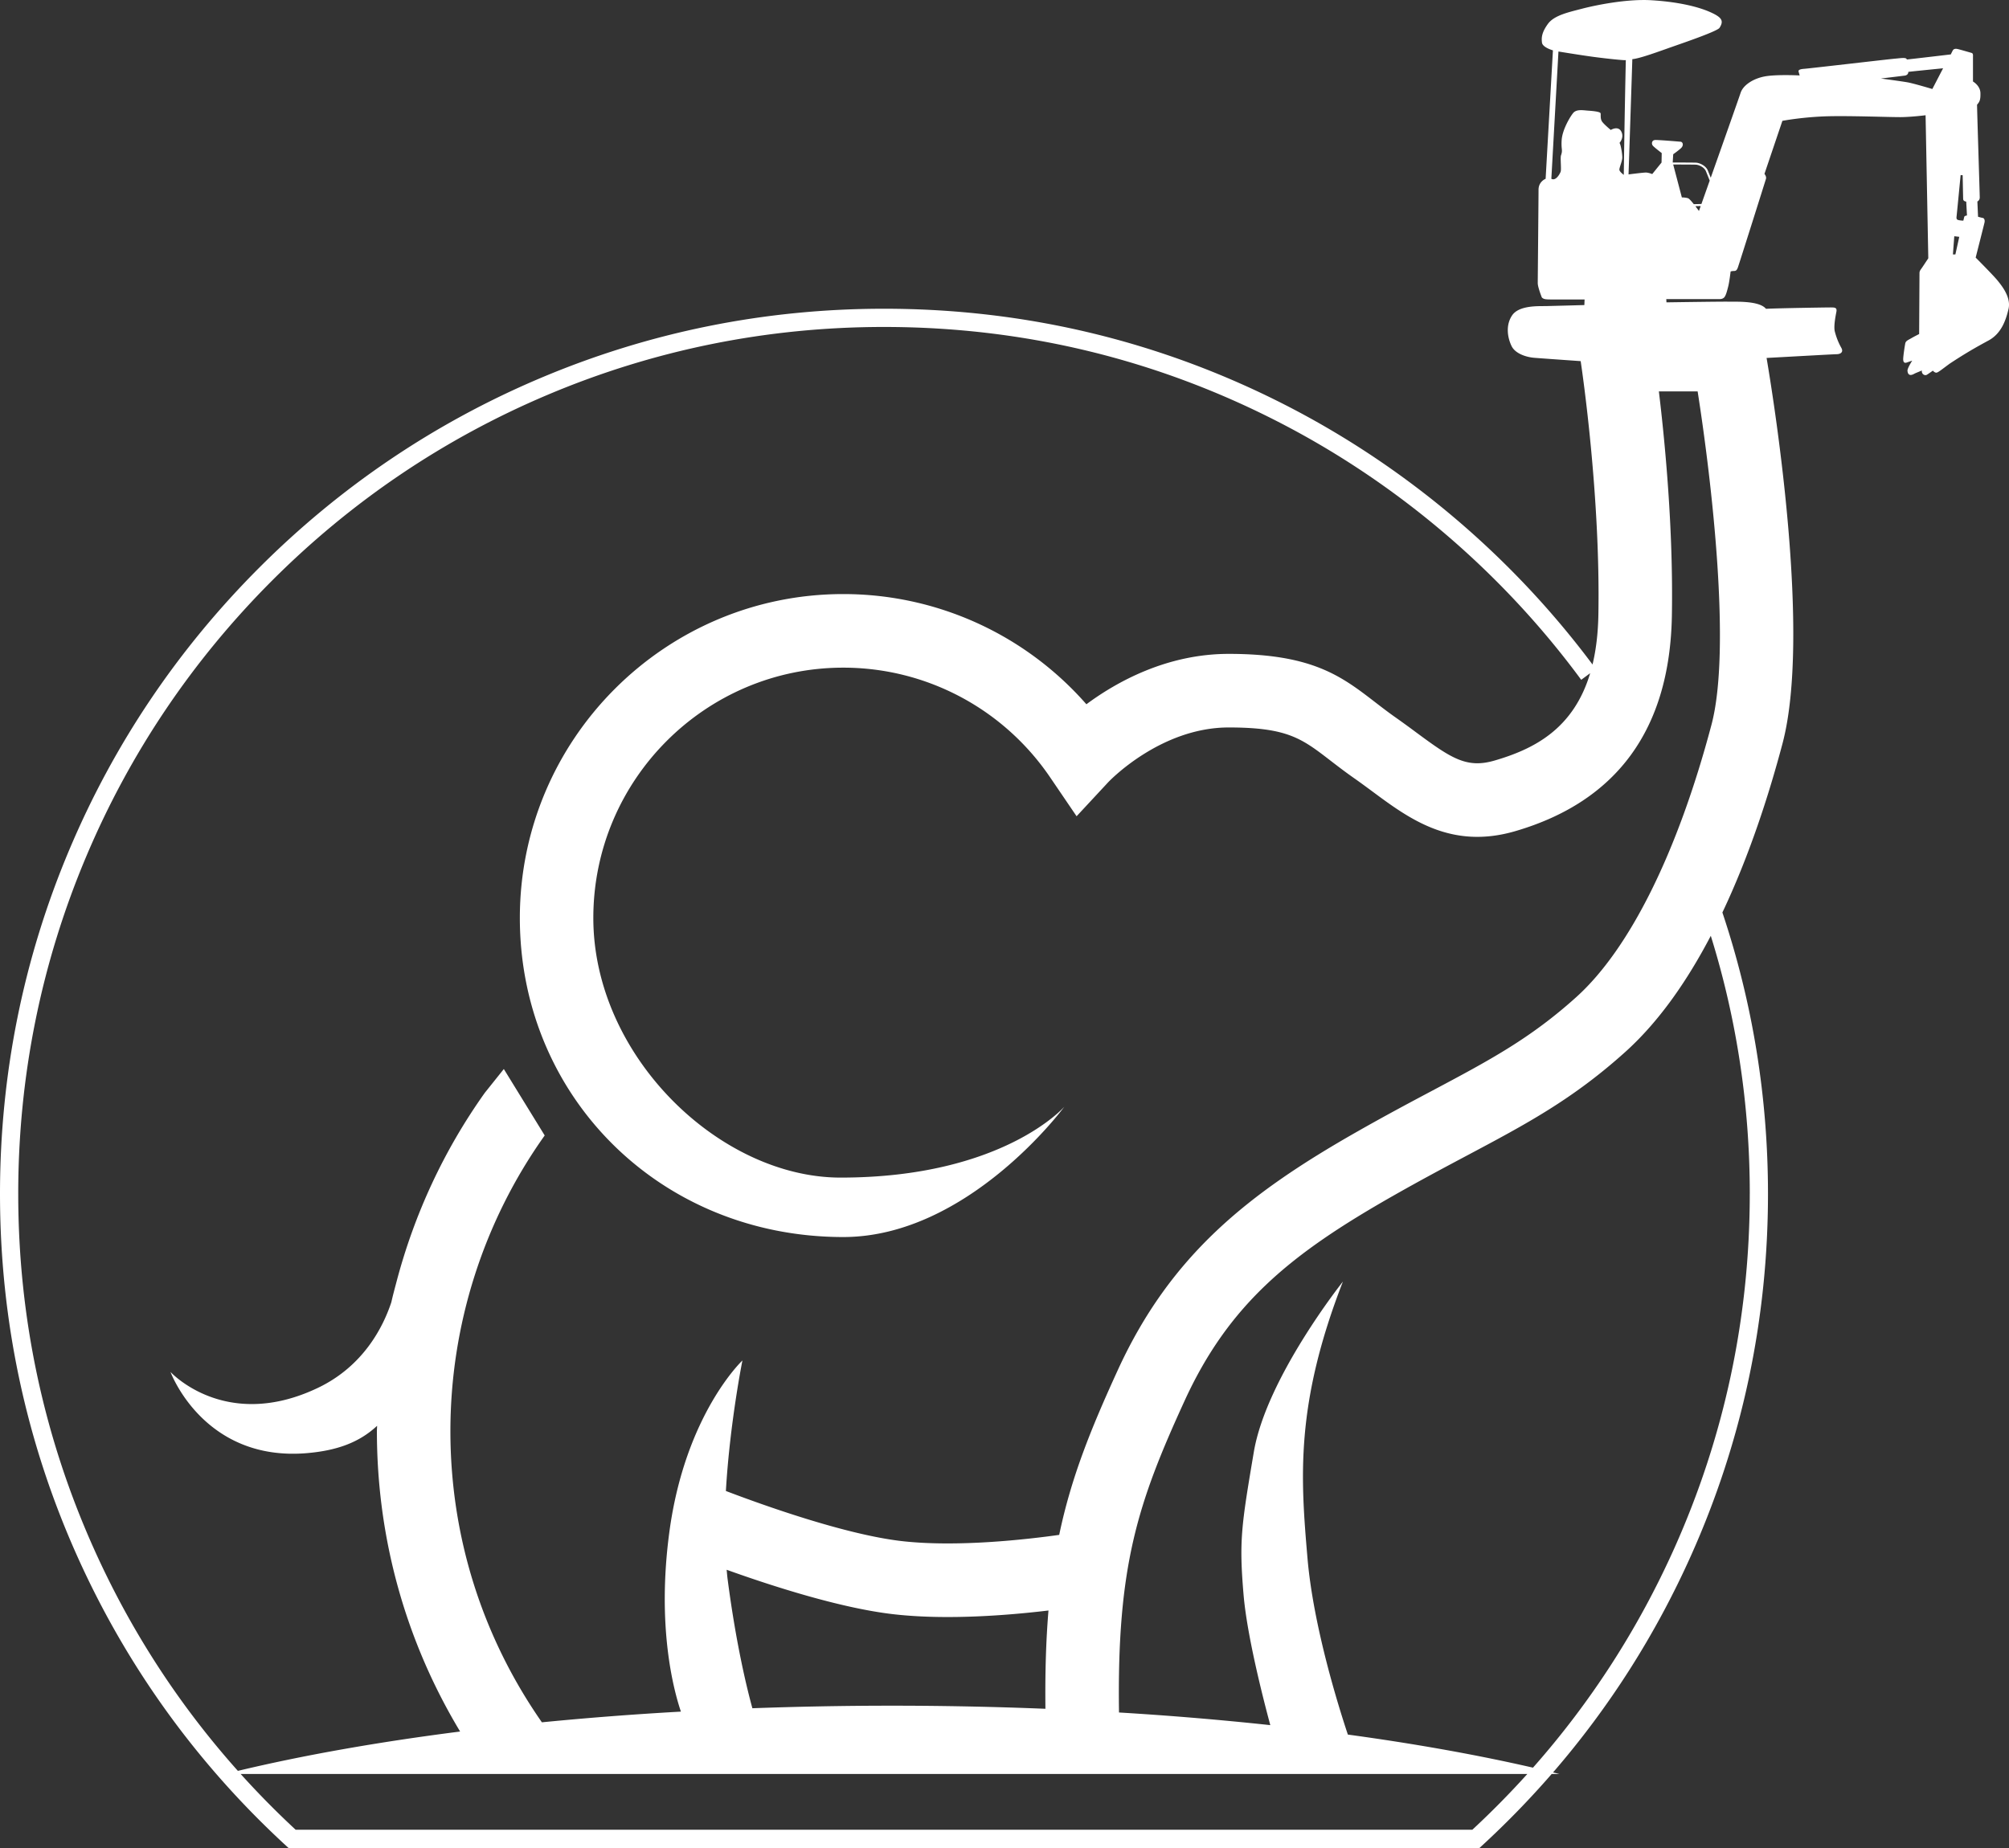 <svg xmlns="http://www.w3.org/2000/svg" width="575" height="529" fill="none"><rect width="100%" height="100%" fill="#333333" stroke="none"/><path fill="#fff" d="M571.712 80.287c-1.211-1.504-6.25-6.55-6.25-6.55s2.327-9.167 2.52-9.994c.193-.826-.146-1.31-.484-1.358-.338-.047-1.356-.338-1.356-.338l-.193-4.366s.679-.291.679-1.165c0-.873-.774-25.227-.774-26.537.679-.826 1.018-1.213.967-3.346-.05-2.134-2.13-3.299-2.13-3.299v-6.986c0-.535.098-1.067-.437-1.213-.534-.146-3.341-.972-4.02-1.114-.68-.143-1.113.047-1.309.389a25 25 0 0 0-.582 1.165s-11.481 1.358-12.594 1.456c-.097-.68-1.599-.39-3.341-.244s-24.609 2.814-26.015 2.912c-1.404.098-1.745.39-1.6.874s.291 1.02.291 1.02-6.733-.34-10.027.29-6.152 2.476-6.879 4.708c-.464 1.422-5.184 14.79-8.542 24.283-.313-.782-.668-1.666-.839-2.075-.573-1.389-2.357-2.19-3.422-2.235-.862-.036-5.156-.042-6.622-.042l.143-2.369s1.258-.873 2.181-1.697c.92-.826.582-1.842-.098-1.893-.679-.047-6.297-.534-7.267-.484-.97.048-1.113 1.114-.629 1.65.483.534 2.519 2.086 2.519 2.086l-.047 2.716-2.665 3.298s-1.066-.437-1.84-.437c-.775 0-4.941.535-4.941.535s1.06-31.779 1.082-32.994c2.164-.168 7.846-2.285 11.327-3.506 3.482-1.221 12.994-4.472 13.632-5.46 1.275-1.975.688-2.96-2.41-4.386-3.985-1.83-10.12-3.108-17.197-3.517-7.077-.406-16.011 1.454-19.78 2.44-3.769.988-7.947 1.859-9.745 4.356-1.798 2.498-1.856 3.952-1.683 5.346s3.132 2.207 3.132 2.207l-2.089 36.772s-2.03.756-2.03 3.136-.224 25.571-.224 26.739 1.166 4.085 1.166 4.085c.582.583 1.166.583 3.496.583h8.74l-.061 1.599s-8.769.243-10.9.29c-2.13.048-7.798-.29-9.786 2.67-1.985 2.96-1.211 6.597-.146 8.78 1.066 2.185 4.214 3.154 6.395 3.347 1.007.09 7.111.521 13.38.96.486 3.249 5.671 38.772 5.069 72.556-.097 5.455-.687 10.179-1.677 14.287-22.923-30.707-52.918-56.186-86.846-73.732-36.062-18.652-75.072-28.108-115.94-28.108-34.156 0-67.29 6.698-98.484 19.912-30.129 12.76-57.187 31.029-80.42 54.298-23.237 23.27-41.479 50.364-54.22 80.536C6.69 274.357 0 307.539 0 341.743c0 36.083 7.421 70.94 22.056 103.601 14.138 31.55 34.25 59.462 59.78 82.967l.749.689h340.849l.749-.689a256 256 0 0 0 19.934-20.508h2.165c-.59-.146-1.189-.292-1.784-.437 16.094-18.61 29.32-39.379 39.465-62.022 14.635-32.661 22.056-67.518 22.056-103.601 0-27.629-4.387-54.665-13.05-80.539 7.709-16.263 13.304-33.627 17.205-48.359 8.134-30.696-2.1-95.839-4.555-110.381 9.191-.498 19.377-1.072 20.023-1.072 1.113 0 2.083-.582 1.356-1.843-.92-1.649-1.454-3.153-1.839-4.609-.389-1.456.192-4.416.436-5.676.243-1.26-.484-1.26-1.695-1.26-1.21 0-14.146.194-18.457.39-1.938-2.378-8.769-1.989-10.707-2.04-1.938-.047-17.778.194-17.778.194l-.047-.921h14.534c.825 0 1.454.047 1.985-.437.535-.484.873-1.893 1.211-3.2.339-1.311.68-4.27.68-4.27s.29-.146.92-.146c.629 0 .872-.244 1.163-1.02.291-.775 7.849-24.692 8.042-25.372s-.437-1.406-.437-1.406l5.134-15.185s5.086-.97 11.579-1.26c6.493-.292 19.475.243 22.526.193s6.878-.535 6.878-.535l.775 40.944s-1.502 2.28-1.84 2.767-.679.826-.679 1.504c0 .677-.098 17.417-.098 17.417s-1.454.728-2.276 1.212c-.822.485-1.549.728-1.695 1.456-.145.728-.483 2.91-.581 4.173-.098 1.26.338 1.551 1.017 1.31.68-.244 1.55-.535 1.55-.535s-1.357 2.086-1.357 2.862c.146 1.747 1.357 1.213 1.891.921.534-.291 1.017-.437 2.228-.971-.145 1.019.825 1.601 1.454 1.212s1.695-1.165 1.695-1.165.483.583.97.583c.486 0 1.454-.826 3.828-2.571 4.555-3.007 7.558-4.707 11.143-6.648 3.584-1.94 4.94-5.675 5.715-9.022.774-3.346-1.938-6.647-3.149-8.151zM450.216 32.404c-.968 1.212-3.051 4.802-3.247 7.664-.193 2.862.389 2.716-.193 4.416-.243.728.146 3.979-.097 4.657-.244.677-1.404 2.766-2.665 2.038l2.035-36.433s6.493 1.067 10.125 1.551c3.633.485 8.722 1.02 9.155.921-.389 17.174-.582 32.844-.582 32.844s-1.21-.874-1.258-1.456c-.047-.583.775-2.33.825-3.397.048-1.067-.389-3.346-.582-3.833l-.193-.485s1.404-1.504.484-3.25c-.92-1.748-3.003-.438-3.003-.438s-1.89-1.551-2.472-2.377c-.581-.826-.338-1.893-.436-2.377-.098-.485-2.228-.68-3.632-.776-1.404-.098-3.294-.484-4.264.728zM5.218 341.743c0-33.501 6.551-65.997 19.472-96.589 12.48-29.551 30.347-56.088 53.105-78.879s49.257-40.684 78.765-53.181c30.548-12.94 62.997-19.5 96.451-19.5 40.027 0 78.231 9.26 113.546 27.525 33.697 17.429 63.437 42.837 86.005 73.48l2.561-1.893c-4.801 16.048-16.179 21.738-27.324 24.994-7.997 2.336-12.384-.582-22.414-8.005a289 289 0 0 0-5.855-4.254c-2.151-1.506-4.072-2.988-5.931-4.421-9.638-7.429-17.96-13.844-41.923-13.844-17.672 0-32.01 7.961-40.737 14.423-17.473-19.931-42.725-31.544-69.58-31.544-51.047 0-92.572 41.589-92.572 92.709s40.18 91.345 92.572 91.345c35.827 0 63.269-37.302 63.269-37.302s-17.644 20.288-64.038 20.288c-34.633 0-70.773-34.82-70.773-74.328s32.094-71.646 71.542-71.646c23.807 0 45.991 11.814 59.338 31.597l7.437 10.938 9.007-9.694c.145-.16 14.839-15.721 34.538-15.721 16.808 0 20.912 3.165 29.091 9.468 1.955 1.504 4.167 3.209 6.703 4.987 1.893 1.327 3.688 2.655 5.421 3.937 10.531 7.799 22.482 16.639 40.799 11.288 29.161-8.519 44.241-29.248 44.817-61.621.445-24.816-1.988-49.888-3.722-64.259h11.096c3.962 25.275 9.685 73.821 3.967 95.4-9.672 36.517-23.415 64.213-38.693 77.979-13.187 11.887-24.911 18.12-41.134 26.745-6.37 3.382-13.587 7.219-21.715 11.847-31.029 17.653-53.295 35.227-68.408 68.241-7.76 16.955-13.333 30.768-16.744 47.116-9.099 1.282-29.147 3.595-45.035 1.784-16.304-1.868-40.125-10.445-50.364-14.349 1.124-19.405 4.731-37.357 4.731-37.357s-16.377 15.376-20.907 49.082c-3.627 26.988 1.157 45.08 3.302 51.431a948 948 0 0 0-39.789 3.06c-17.09-24.532-26.184-53.268-26.184-83.356s9.331-59.834 26.989-84.635l-11.699-19.016-5.427 6.787c-11.775 16.536-20.206 34.829-25.286 54.114v-.039s-.009.061-.009.078c-.514 1.938-1.04 3.867-1.479 5.827-2.295 6.928-7.896 18.26-21.058 24.524-26.465 12.598-42.146-4.581-42.146-4.581s9.473 25.849 39.208 23.231c8.204-.723 14.696-2.921 19.925-7.813-.006.51-.056 1.014-.056 1.526 0 30.643 8.218 60.087 23.818 85.991-23.466 2.991-44.904 6.788-63.607 11.263-16.95-18.98-30.789-40.326-41.266-63.713C12.485 411.224 5.22 377.087 5.22 341.743zm293.994 147.405a1097 1097 0 0 0-43.841-.885c-13.606 0-26.966.255-40.03.731-1.421-5.153-4.633-18.014-7.102-37.05-.109-.84-.177-1.724-.26-2.59 12.84 4.612 32.558 10.988 47.747 12.727 5.002.571 10.276.801 15.51.801 10.712 0 21.215-.955 28.851-1.868-.693 8.322-.99 17.555-.872 28.134zm122.186 34.627H84.62a252 252 0 0 1-15.748-15.972h368.274a252 252 0 0 1-15.748 15.972m79.406-182.035c0 35.342-7.267 69.479-21.598 101.465-10.312 23.012-23.87 44.05-40.449 62.8-15.927-3.663-33.719-6.847-52.984-9.473-2.517-7.549-9.871-30.833-11.551-50.476-1.96-22.906-3.593-43.846 10.13-79.184 0 0-21.894 27.487-25.49 48.754s-4.244 25.521-2.936 40.9c.982 11.576 5.484 29.264 7.648 37.304a924 924 0 0 0-43.302-3.621c-.615-42.07 5.414-60.03 18.749-89.175 12.879-28.136 30.911-42.341 59.675-58.708 7.869-4.478 14.943-8.236 21.187-11.557 16.889-8.977 30.235-16.07 45.348-29.693 9.689-8.734 17.753-20.444 24.419-33.199 7.41 23.81 11.16 48.58 11.16 73.861zM486.258 60.394s-.453-.635-1.023-1.377l1.524-.034zm.711-2.002-2.181.05c-.641-.803-1.318-1.576-1.628-1.685-.679-.244-1.792-.244-1.792-.244l-2.478-9.42c1.577 0 5.649.009 6.46.042.886.037 2.432.726 2.908 1.877.215.523.738 1.823 1.082 2.685-.976 2.758-1.815 5.13-2.371 6.695m66.09-32.913s-5.291-1.582-7.03-1.899c-1.736-.316-7.701-1.106-7.701-1.106s6.239-.75 6.831-.831c.593-.079 1.027-.434 1.027-1.067.788-.118 9.951-1.028 9.951-1.028zm6.593 47.36h-.702l.389-5.215 1.429.171-1.113 5.046zm2.544-10.77c-.072.316-.265 1.092-.265 1.092s-.531-.003-1.068-.1c-.537-.099-.976-.146-.878-.978s1.171-11.968 1.171-11.968l.582.045s.12 6.138.145 6.815c.025.68.873.728.873.728l.218 3.98s-.702.072-.775.389z"/></svg>